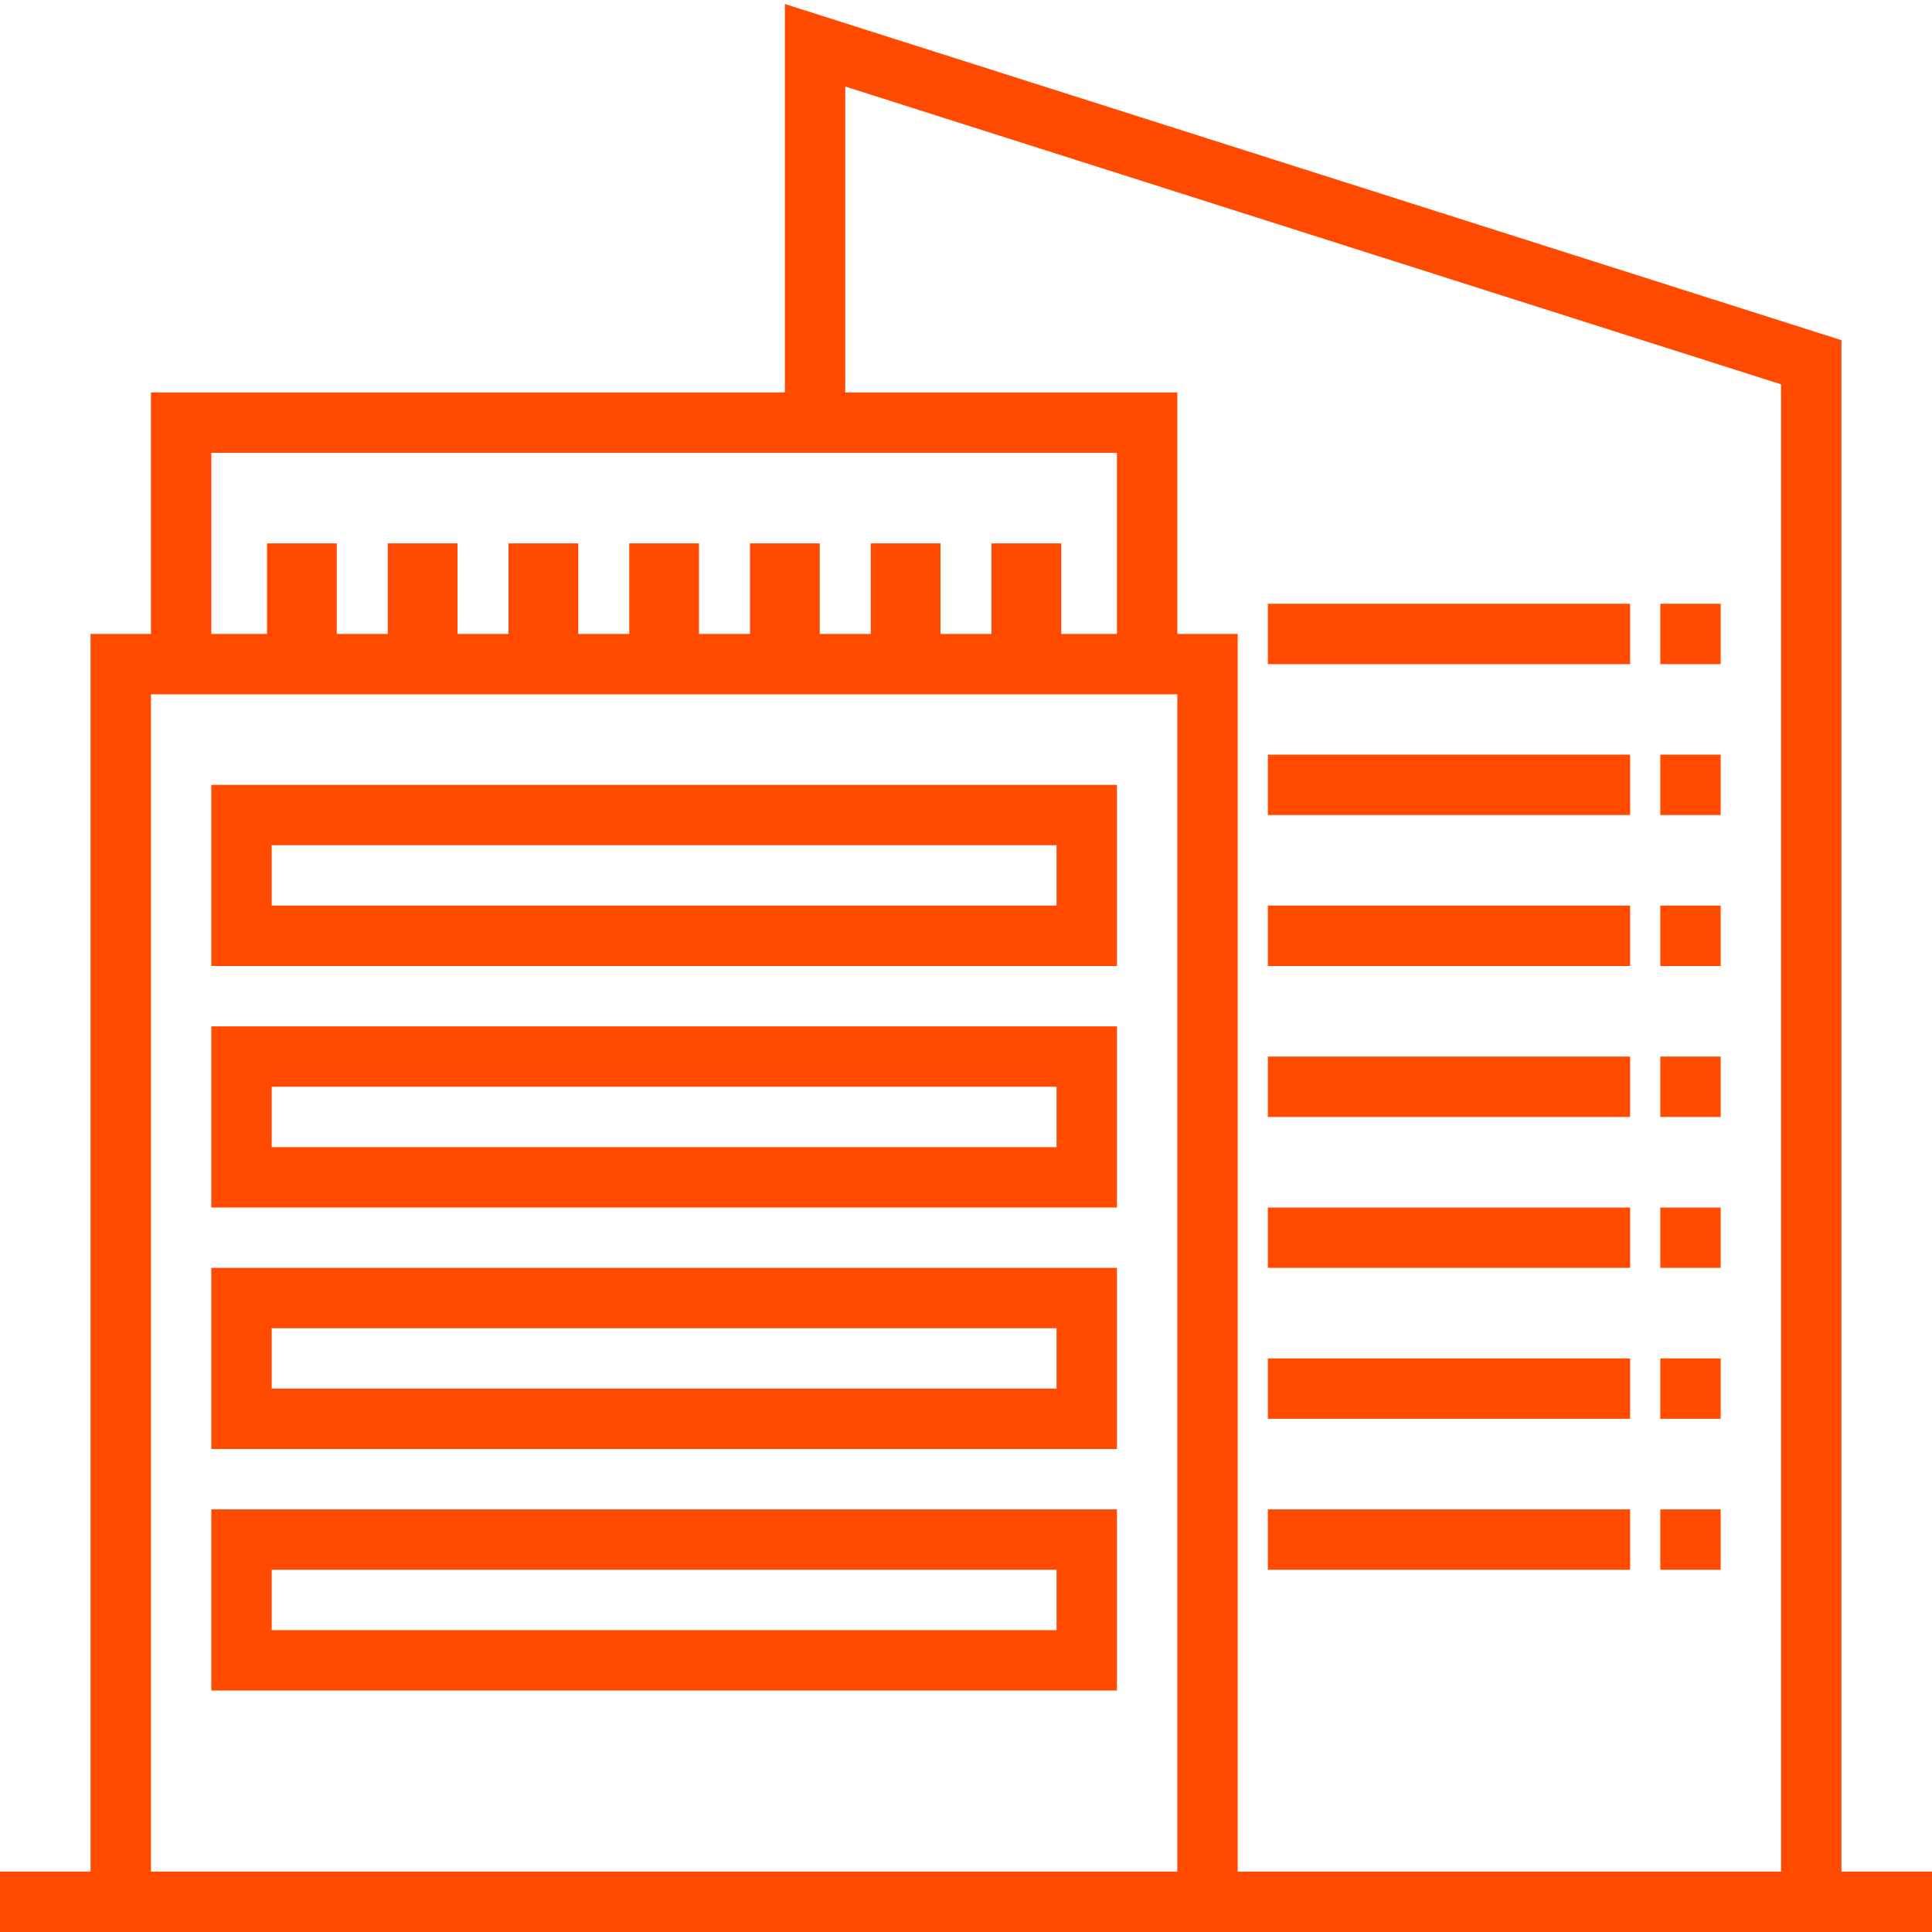 <svg xmlns="http://www.w3.org/2000/svg" width="64" height="64" viewBox="0 0 64 64">
    <path fill="#ff4a00" fill-rule="nonzero" d="M42 20h12v2H42v-2zm0 5h12v2H42v-2zm0 5h12v2H42v-2zm0 5h12v2H42v-2zm0 5h12v2H42v-2zm0 5h12v2H42v-2zm13-25h2v2h-2v-2zm0 5h2v2h-2v-2zm0 5h2v2h-2v-2zm0 5h2v2h-2v-2zm0 5h2v2h-2v-2zm0 5h2v2h-2v-2zm-13 5h12v2H42v-2zm13 0h2v2h-2v-2zM7 26v6h30v-6H7zm2 2h26v2H9v-2zM7 40h30v-6H7v6zm2-4h26v2H9v-2zM7 48h30v-6H7v6zm2-4h26v2H9v-2zM7 56h30v-6H7v6zm2-4h26v2H9v-2zm52 10V11.269L26 .133V13H5v8H3v41H0v2h64v-2h-3zM7 15h30v6h-1.845v-3h-2.31v3h-1.69v-3h-2.31v3h-1.69v-3h-2.31v3h-1.69v-3h-2.31v3h-1.69v-3h-2.31v3h-1.69v-3h-2.31v3h-1.69v-3h-2.31v3H7v-6zM5 62V23h34v39H5zm36 0V21h-2v-8H28V4.886 2.867l31 9.864V62H41z"/>
</svg>

